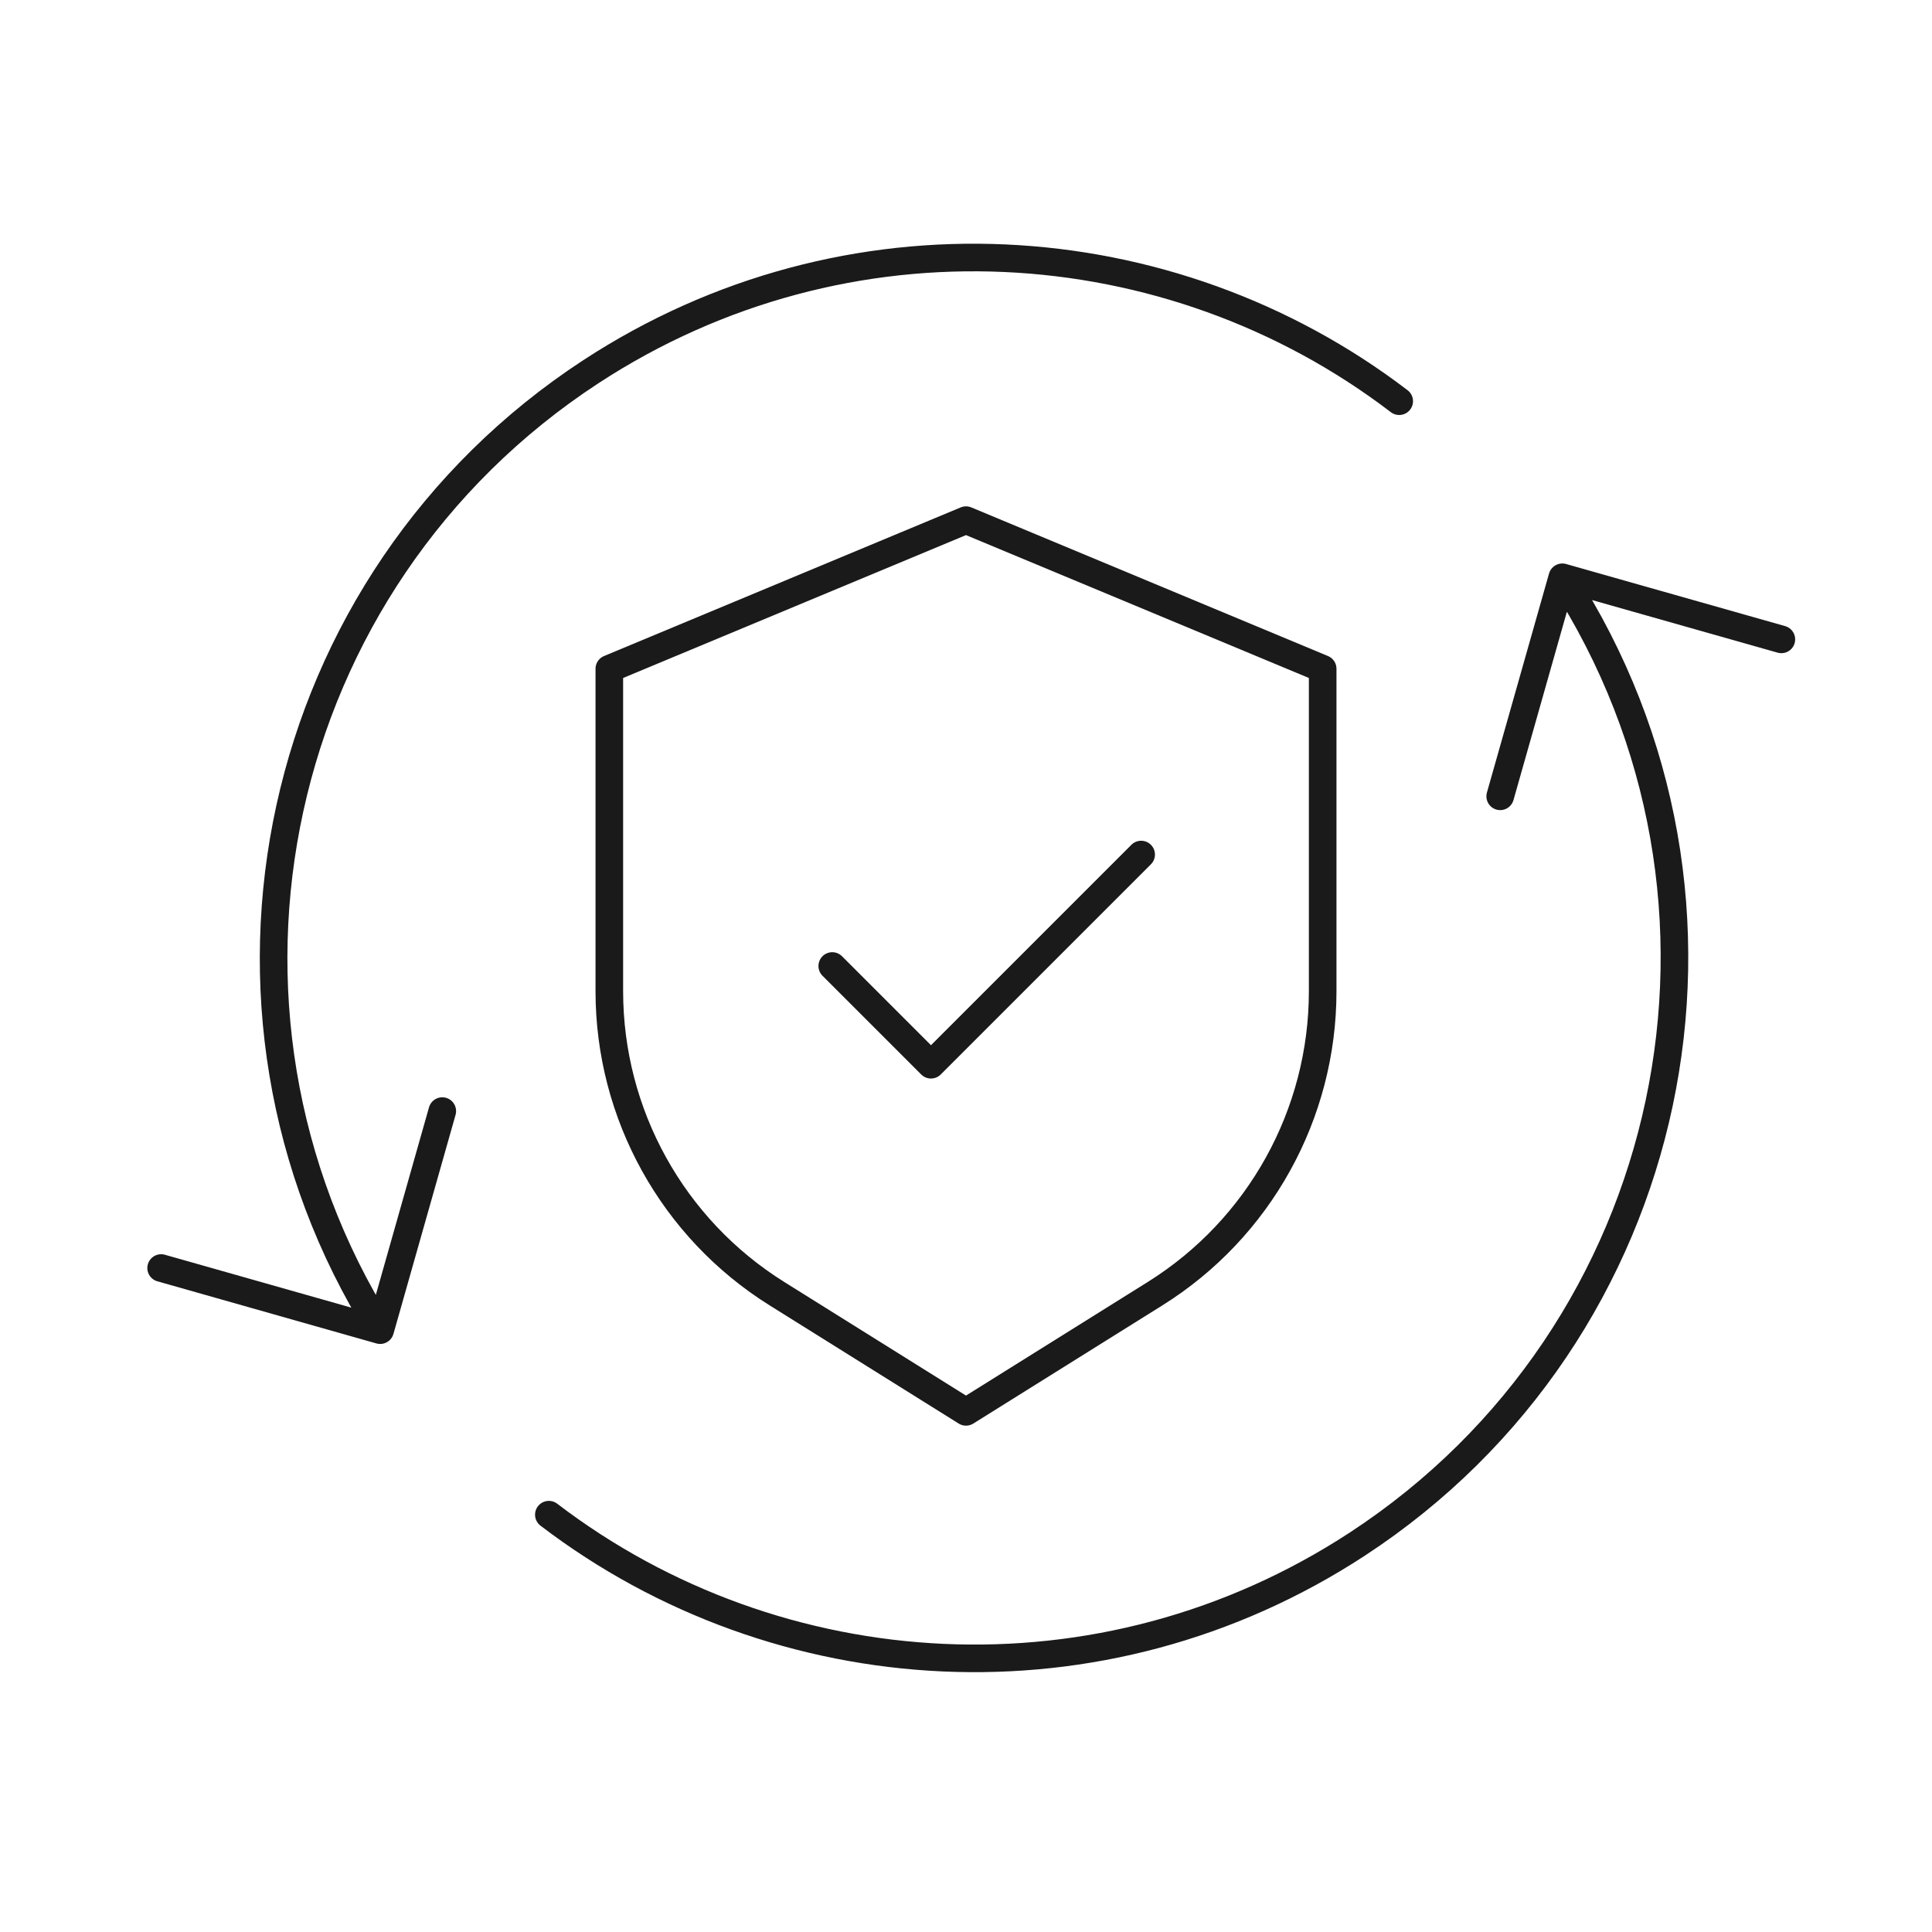 <?xml version="1.0" encoding="UTF-8"?>
<svg xmlns="http://www.w3.org/2000/svg" width="70" height="70" viewBox="0 0 70 70" fill="none">
  <g id="Collaboration">
    <path id="Ellipse 30" d="M41.346 30.962L33.731 38.577L30.154 35M22.077 24.231V35.914C22.077 40.37 24.372 44.512 28.151 46.873L35 51.154L41.849 46.873C45.628 44.512 47.923 40.37 47.923 35.914V24.231L35 18.846L22.077 24.231Z" stroke="#1A1A1A" stroke-linecap="round" stroke-linejoin="round"></path>
    <path id="Ellipse 40" d="M5.838 45.943L13.774 48.194L13.781 48.17M64.542 23.166L56.606 20.916L56.601 20.932M54.355 28.852L56.601 20.932M56.601 20.932C64.179 32.652 60.869 48.305 49.173 55.949C39.925 61.993 28.194 61.225 19.886 54.88M16.025 40.257L13.781 48.17M13.781 48.17C6.463 36.486 9.818 21.043 21.409 13.467C30.658 7.423 42.389 8.191 50.696 14.536" stroke="#1A1A1A" stroke-linecap="round" stroke-linejoin="round"></path>
  </g>
</svg>
